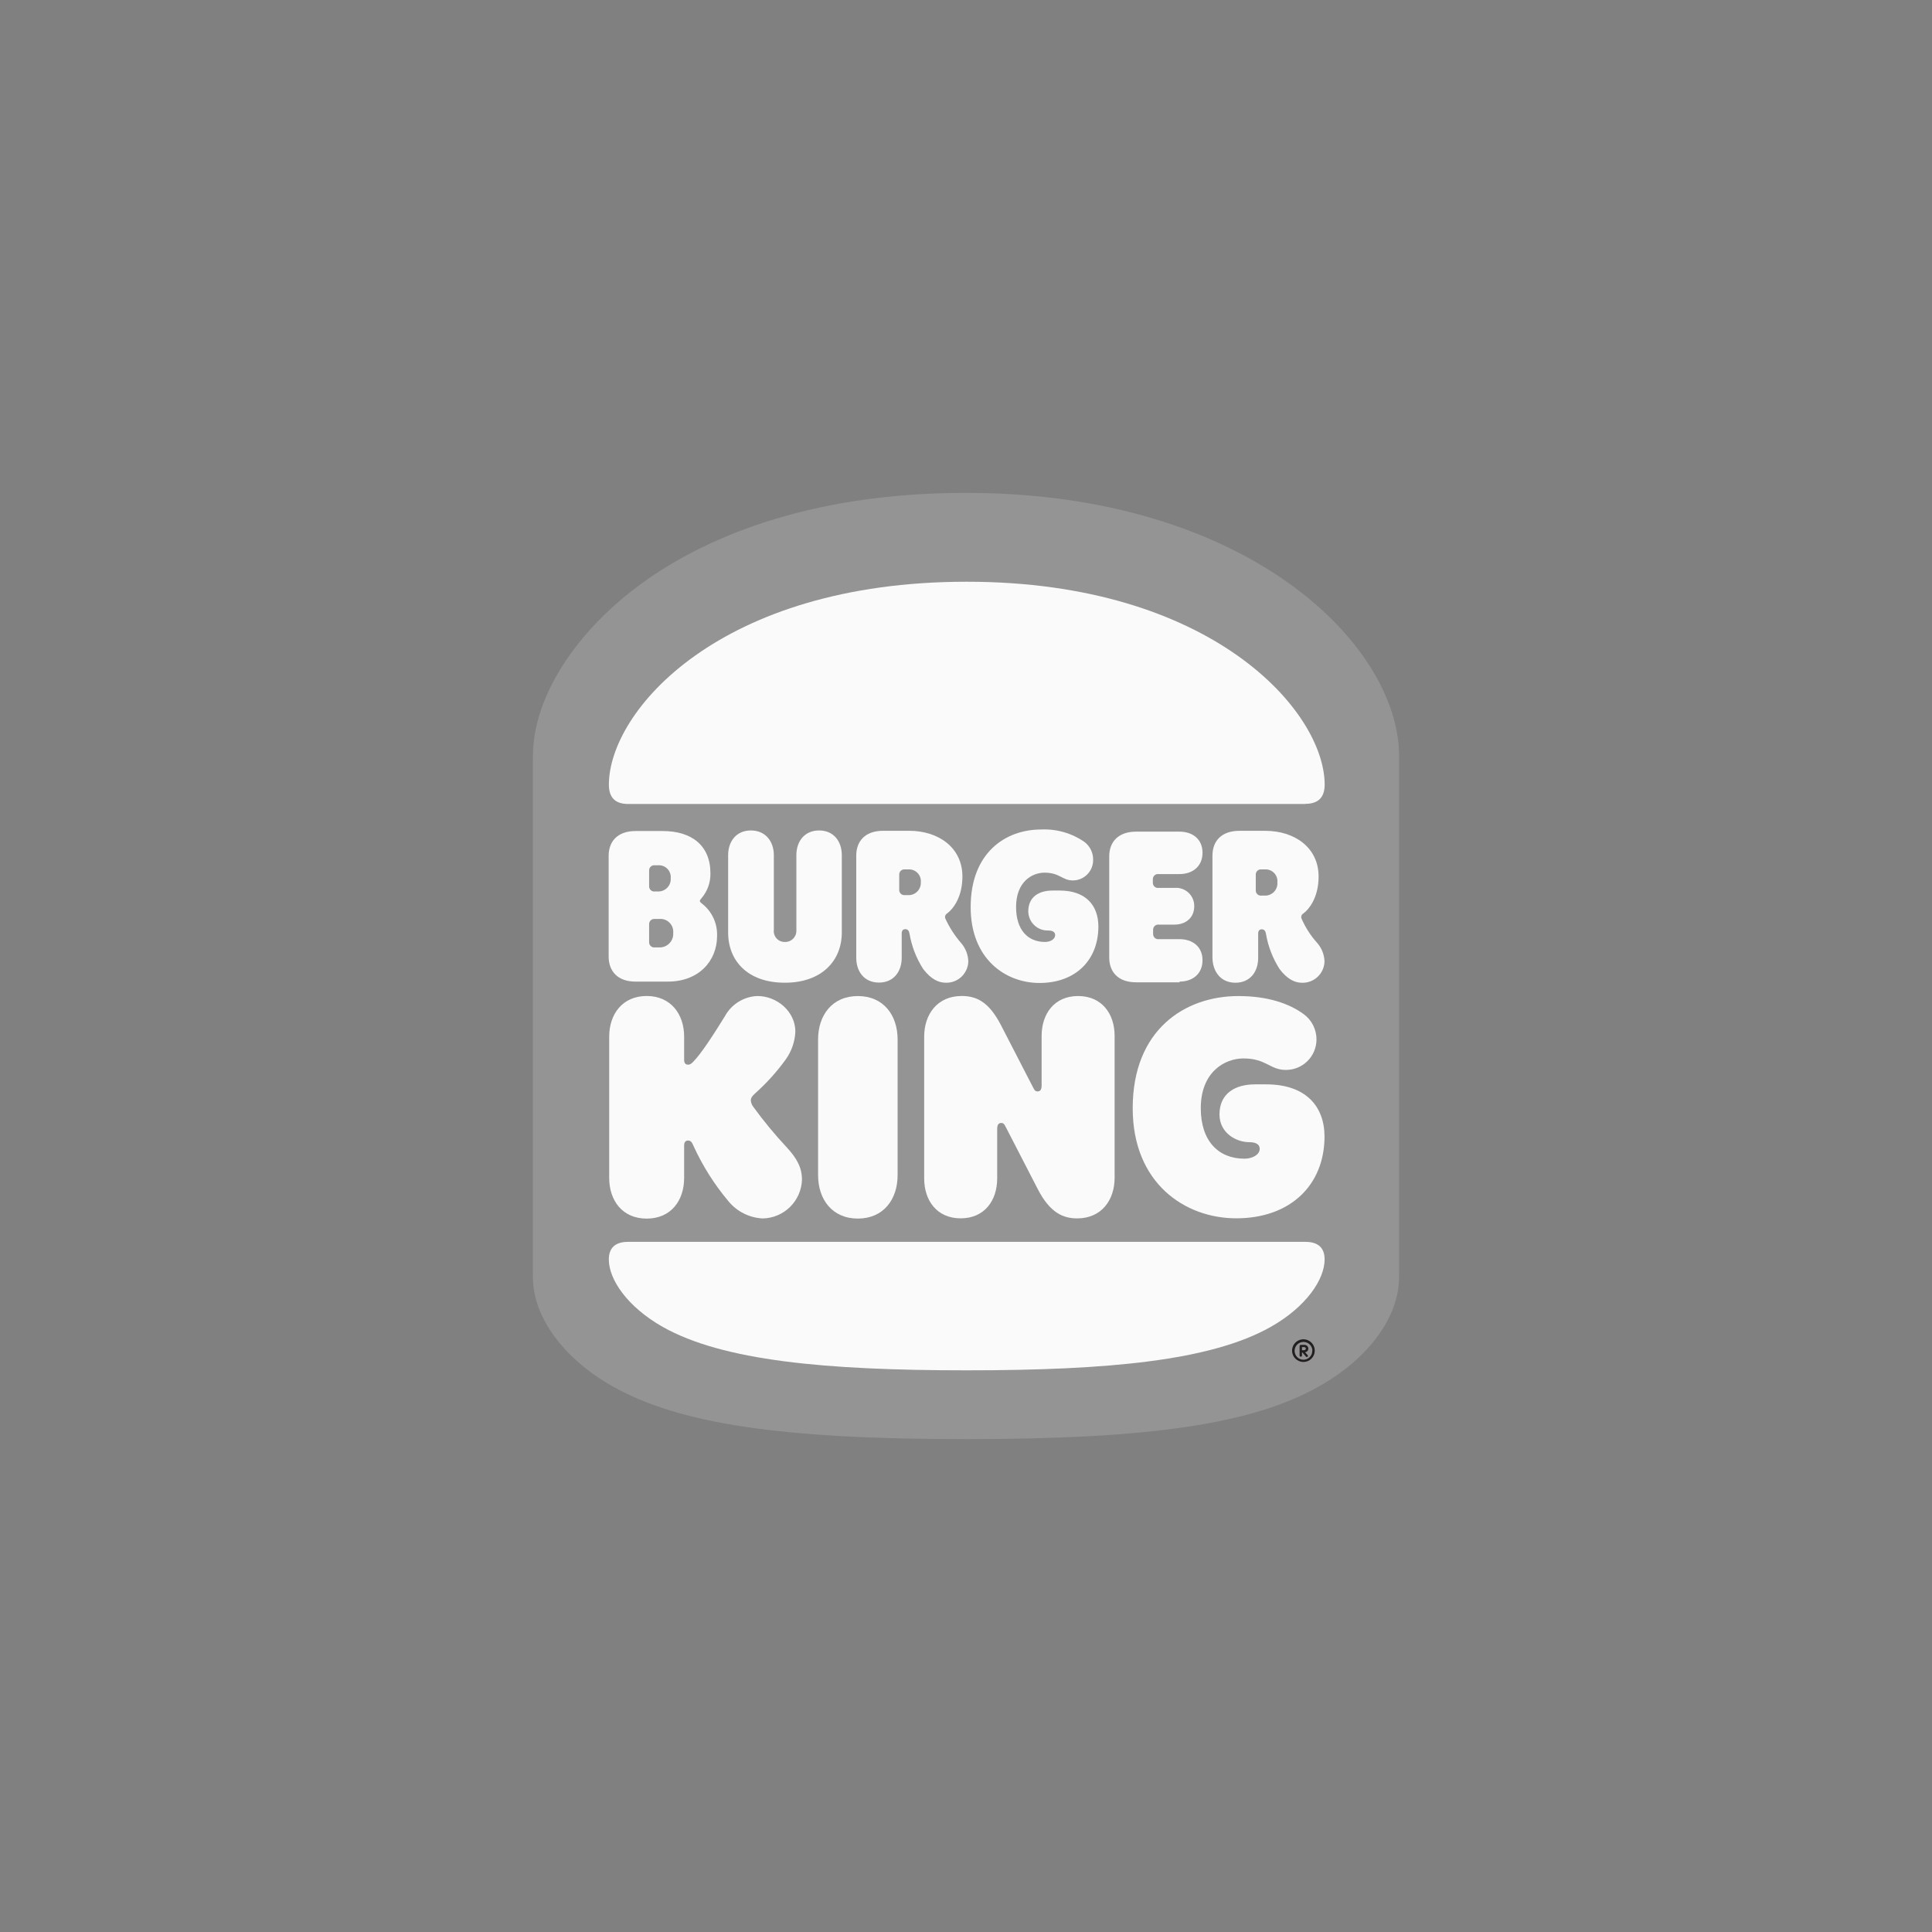 <?xml version="1.0" encoding="UTF-8"?> <svg xmlns="http://www.w3.org/2000/svg" width="147" height="147" viewBox="0 0 147 147" fill="none"><rect x="0" y="0" width="147" height="147" fill="#808080" stroke="none"/><path opacity="0.16" d="M73.5 109.5C59.436 109.5 51.653 108.34 46.59 105.473C42.869 103.369 40.548 100.193 40.548 97.207V57.513C40.548 53.057 43.813 47.963 49.031 44.242C53.363 41.148 61.145 37.5 73.5 37.5C95.01 37.5 106.452 49.123 106.452 57.513V97.176C106.452 100.197 104.131 103.365 100.379 105.473C95.347 108.34 87.564 109.5 73.5 109.5Z" fill="#FAFAFA"></path><path d="M96.678 100.964C92.133 103.529 84.339 104.264 73.555 104.264C62.771 104.264 54.989 103.529 50.432 100.964C47.705 99.417 46.324 97.336 46.324 95.831C46.324 94.976 46.781 94.489 47.79 94.489H99.32C100.334 94.489 100.786 94.976 100.786 95.831C100.786 97.324 99.417 99.417 96.678 100.964ZM99.317 61.173H47.794C46.781 61.173 46.328 60.651 46.328 59.707C46.328 54.122 54.733 44.262 73.559 44.262C92.207 44.262 100.79 54.122 100.79 59.707C100.786 60.64 100.334 61.162 99.32 61.162L99.317 61.173Z" fill="#FAFAFA"></path><path d="M57.302 84.198C57.2 84.061 57.14 83.897 57.128 83.727C57.128 83.533 57.233 83.394 57.442 83.204C58.322 82.421 59.114 81.543 59.802 80.586C60.235 79.971 60.483 79.245 60.517 78.493C60.517 76.977 59.136 75.785 57.632 75.785C57.119 75.804 56.62 75.957 56.184 76.229C55.748 76.5 55.392 76.881 55.148 77.333C54.328 78.659 53.346 80.195 52.719 80.814C52.561 80.972 52.475 81.007 52.352 81.007C52.143 81.007 52.054 80.868 52.054 80.64V78.876C52.054 77.166 51.041 75.782 49.203 75.782C47.366 75.782 46.352 77.159 46.352 78.876V89.625C46.352 91.335 47.35 92.72 49.203 92.72C51.056 92.72 52.054 91.343 52.054 89.625V87.146C52.054 86.937 52.143 86.778 52.352 86.778C52.63 86.778 52.7 87.057 52.769 87.196C53.461 88.711 54.355 90.126 55.427 91.401C55.746 91.788 56.142 92.104 56.59 92.329C57.039 92.554 57.529 92.683 58.03 92.708C58.809 92.694 59.552 92.382 60.108 91.837C60.664 91.292 60.99 90.554 61.02 89.776C61.02 88.832 60.633 88.136 59.86 87.297C58.944 86.318 58.09 85.283 57.303 84.198H57.302Z" fill="#FAFAFA"></path><path d="M79.097 74.791C81.839 74.791 83.572 73.047 83.572 70.498C83.572 68.873 82.594 67.759 80.636 67.759H80.075C79.043 67.759 78.238 68.246 78.238 69.349C78.241 69.543 78.282 69.735 78.359 69.914C78.436 70.092 78.548 70.253 78.688 70.388C78.828 70.523 78.993 70.629 79.174 70.7C79.355 70.77 79.549 70.804 79.743 70.799C80.076 70.799 80.284 70.904 80.284 71.148C80.284 71.461 79.917 71.67 79.511 71.67C78.199 71.67 77.31 70.745 77.31 69.016C77.31 67.082 78.532 66.398 79.476 66.398C80.636 66.398 80.822 66.989 81.626 66.989C81.832 66.99 82.035 66.949 82.224 66.87C82.413 66.79 82.585 66.674 82.729 66.528C82.873 66.382 82.986 66.209 83.062 66.019C83.139 65.828 83.177 65.624 83.174 65.419C83.178 65.156 83.12 64.895 83.004 64.659C82.889 64.422 82.719 64.216 82.508 64.058C81.541 63.389 80.38 63.057 79.205 63.114C76.497 63.114 73.855 64.893 73.855 69.013C73.852 72.958 76.494 74.791 79.097 74.791Z" fill="#FAFAFA"></path><path d="M48.357 74.687H50.821C53.142 74.687 54.561 73.14 54.561 71.206C54.576 70.738 54.481 70.273 54.284 69.848C54.086 69.424 53.791 69.051 53.423 68.762C53.334 68.692 53.249 68.622 53.249 68.553C53.249 68.483 53.304 68.433 53.389 68.325C53.834 67.799 54.071 67.129 54.054 66.441C54.054 64.348 52.638 63.231 50.437 63.231H48.356C46.975 63.231 46.31 64.035 46.31 65.115V72.812C46.322 73.887 46.987 74.687 48.357 74.687ZM49.39 66.224C49.389 66.169 49.401 66.114 49.423 66.064C49.446 66.013 49.479 65.968 49.52 65.931C49.561 65.894 49.61 65.867 49.663 65.851C49.716 65.835 49.772 65.83 49.827 65.837H50.055C50.186 65.826 50.319 65.843 50.443 65.888C50.567 65.933 50.68 66.004 50.773 66.098C50.867 66.191 50.938 66.304 50.983 66.428C51.028 66.552 51.045 66.684 51.033 66.816C51.043 66.949 51.025 67.082 50.98 67.207C50.935 67.332 50.864 67.446 50.771 67.542C50.679 67.638 50.567 67.713 50.444 67.762C50.32 67.812 50.188 67.835 50.055 67.829H49.827C49.772 67.837 49.716 67.832 49.663 67.816C49.61 67.799 49.561 67.772 49.52 67.736C49.479 67.699 49.446 67.654 49.423 67.603C49.401 67.553 49.389 67.498 49.39 67.442V66.224ZM49.39 70.309C49.389 70.254 49.401 70.199 49.423 70.148C49.446 70.098 49.479 70.052 49.52 70.016C49.561 69.979 49.61 69.952 49.663 69.936C49.716 69.919 49.772 69.915 49.827 69.922H50.14C50.284 69.906 50.43 69.922 50.568 69.969C50.705 70.017 50.83 70.094 50.934 70.196C51.038 70.298 51.117 70.422 51.167 70.558C51.218 70.695 51.236 70.841 51.223 70.985C51.233 71.131 51.212 71.277 51.162 71.414C51.111 71.551 51.032 71.675 50.929 71.779C50.827 71.883 50.703 71.964 50.567 72.017C50.431 72.069 50.285 72.092 50.14 72.084H49.826C49.771 72.091 49.716 72.087 49.663 72.071C49.61 72.054 49.561 72.027 49.52 71.99C49.478 71.954 49.445 71.909 49.423 71.858C49.4 71.808 49.389 71.753 49.389 71.697L49.39 70.309Z" fill="#FAFAFA"></path><path d="M94.001 74.773C95.119 74.773 95.73 73.934 95.73 72.889V71.04C95.73 70.812 95.834 70.708 96.008 70.708C96.182 70.708 96.287 70.828 96.322 71.04C96.483 72.005 96.84 72.926 97.37 73.748C97.965 74.522 98.53 74.777 99.083 74.777C99.52 74.784 99.942 74.62 100.258 74.32C100.575 74.02 100.761 73.608 100.778 73.171C100.766 72.643 100.567 72.136 100.217 71.74C99.724 71.192 99.323 70.567 99.029 69.891C99.001 69.821 99 69.743 99.025 69.672C99.051 69.6 99.102 69.541 99.168 69.505C99.71 69.087 100.328 68.162 100.328 66.696C100.328 64.48 98.491 63.215 96.275 63.215H94.299C92.918 63.215 92.252 64.016 92.252 65.099V72.881C92.275 73.938 92.887 74.773 94.001 74.773ZM95.548 66.538C95.547 66.483 95.559 66.428 95.581 66.377C95.604 66.327 95.637 66.282 95.678 66.245C95.72 66.208 95.769 66.181 95.822 66.165C95.874 66.148 95.93 66.144 95.985 66.151H96.229C96.359 66.141 96.49 66.159 96.613 66.205C96.735 66.251 96.846 66.323 96.938 66.416C97.03 66.51 97.1 66.622 97.144 66.745C97.188 66.868 97.204 66.999 97.192 67.13C97.204 67.261 97.187 67.394 97.143 67.519C97.1 67.644 97.03 67.758 96.939 67.854C96.848 67.95 96.737 68.025 96.615 68.075C96.493 68.125 96.361 68.148 96.229 68.143H95.985C95.93 68.15 95.874 68.146 95.822 68.129C95.769 68.113 95.72 68.086 95.678 68.049C95.637 68.013 95.604 67.968 95.581 67.917C95.559 67.866 95.547 67.812 95.548 67.756V66.538Z" fill="#FAFAFA"></path><path d="M65.271 75.787C63.314 75.787 62.246 77.253 62.246 79.086V89.418C62.246 91.251 63.314 92.717 65.271 92.717C67.228 92.717 68.296 91.251 68.296 89.418V79.086C68.296 77.253 67.232 75.787 65.271 75.787Z" fill="#FAFAFA"></path><path d="M96.35 82.506H95.495C93.948 82.506 92.787 83.222 92.787 84.792C92.787 86.223 94.079 86.904 95.042 86.904C95.514 86.904 95.847 87.043 95.847 87.411C95.847 87.863 95.286 88.161 94.687 88.161C92.71 88.161 91.364 86.818 91.364 84.32C91.364 81.546 93.201 80.533 94.613 80.533C96.342 80.533 96.625 81.407 97.828 81.407C98.441 81.412 99.031 81.175 99.469 80.746C99.907 80.318 100.159 79.734 100.168 79.121C100.174 78.736 100.087 78.356 99.914 78.012C99.741 77.668 99.487 77.372 99.174 77.148C98.105 76.375 96.501 75.787 94.226 75.787C90.153 75.787 86.184 78.351 86.184 84.32C86.184 90.025 90.153 92.698 94.067 92.698C98.175 92.698 100.779 90.168 100.779 86.467C100.771 84.13 99.301 82.506 96.35 82.506Z" fill="#FAFAFA"></path><path d="M89.748 74.687C90.727 74.687 91.496 74.111 91.496 73.063C91.496 72.014 90.723 71.458 89.748 71.458H88.174C88.119 71.465 88.063 71.46 88.01 71.444C87.957 71.428 87.908 71.4 87.867 71.364C87.826 71.327 87.793 71.282 87.77 71.231C87.748 71.181 87.736 71.126 87.737 71.071V70.738C87.736 70.683 87.748 70.628 87.77 70.578C87.793 70.527 87.826 70.482 87.867 70.445C87.908 70.409 87.957 70.381 88.01 70.365C88.063 70.349 88.119 70.344 88.174 70.351H89.361C90.201 70.351 90.866 69.845 90.866 68.955C90.87 68.761 90.832 68.569 90.757 68.391C90.681 68.212 90.568 68.052 90.426 67.92C90.284 67.788 90.116 67.688 89.932 67.626C89.749 67.563 89.554 67.54 89.361 67.558H88.154C88.1 67.566 88.044 67.561 87.991 67.545C87.938 67.529 87.889 67.501 87.848 67.465C87.806 67.428 87.773 67.383 87.751 67.332C87.728 67.282 87.717 67.227 87.717 67.172V66.893C87.717 66.838 87.728 66.783 87.751 66.733C87.773 66.682 87.806 66.637 87.848 66.6C87.889 66.564 87.938 66.536 87.991 66.52C88.044 66.504 88.1 66.499 88.154 66.506H89.748C90.727 66.506 91.496 65.93 91.496 64.882C91.496 63.834 90.723 63.277 89.748 63.277H86.445C85.064 63.277 84.398 64.077 84.398 65.16V72.858C84.398 73.941 85.064 74.741 86.445 74.741H89.748V74.687Z" fill="#FAFAFA"></path><path d="M59.715 74.772C62.546 74.772 64.051 73.078 64.051 70.95V65.071C64.051 64.022 63.439 63.187 62.322 63.187C61.204 63.187 60.593 64.026 60.593 65.071V70.761C60.601 70.879 60.585 70.998 60.545 71.11C60.504 71.222 60.441 71.324 60.358 71.41C60.276 71.496 60.176 71.563 60.066 71.608C59.956 71.653 59.837 71.674 59.718 71.67C59.601 71.673 59.485 71.651 59.376 71.606C59.268 71.561 59.171 71.492 59.092 71.406C59.012 71.32 58.952 71.218 58.915 71.106C58.879 70.995 58.866 70.877 58.879 70.761V65.071C58.879 64.022 58.249 63.187 57.131 63.187C56.012 63.187 55.402 64.026 55.402 65.071V70.95C55.398 73.081 56.868 74.772 59.715 74.772Z" fill="#FAFAFA"></path><path d="M71.981 74.773C72.418 74.781 72.84 74.617 73.156 74.317C73.473 74.016 73.659 73.604 73.676 73.168C73.664 72.64 73.465 72.132 73.115 71.737C72.633 71.18 72.234 70.557 71.927 69.888C71.899 69.817 71.898 69.739 71.924 69.668C71.949 69.597 72 69.537 72.067 69.501C72.608 69.083 73.227 68.159 73.227 66.693C73.227 64.476 71.389 63.212 69.173 63.212H67.197C65.816 63.212 65.15 64.012 65.15 65.095V72.878C65.15 73.926 65.762 74.761 66.879 74.761C67.997 74.761 68.608 73.922 68.608 72.878V71.029C68.608 70.801 68.713 70.696 68.887 70.696C69.061 70.696 69.165 70.816 69.2 71.029C69.362 71.993 69.719 72.915 70.248 73.737C70.864 74.529 71.421 74.773 71.981 74.773ZM69.115 68.105H68.856C68.801 68.112 68.745 68.107 68.692 68.091C68.64 68.075 68.591 68.047 68.549 68.011C68.508 67.974 68.475 67.929 68.452 67.879C68.43 67.828 68.418 67.773 68.419 67.718V66.538C68.418 66.483 68.43 66.428 68.452 66.377C68.475 66.327 68.508 66.282 68.549 66.245C68.591 66.208 68.64 66.181 68.692 66.165C68.745 66.148 68.801 66.144 68.856 66.151H69.1C69.23 66.141 69.361 66.159 69.484 66.205C69.606 66.251 69.717 66.323 69.809 66.416C69.901 66.51 69.971 66.622 70.015 66.745C70.059 66.868 70.075 66.999 70.063 67.13C70.069 67.257 70.049 67.385 70.004 67.504C69.959 67.624 69.89 67.733 69.801 67.825C69.713 67.916 69.606 67.989 69.488 68.038C69.37 68.087 69.243 68.111 69.115 68.108L69.115 68.105Z" fill="#FAFAFA"></path><path d="M82.031 75.785C80.228 75.785 79.254 77.128 79.254 78.822V82.589C79.254 82.903 79.149 83.042 78.956 83.042C78.762 83.042 78.712 82.953 78.588 82.709L76.159 77.998C75.231 76.199 74.272 75.782 73.169 75.782C71.332 75.782 70.318 77.159 70.318 78.876V89.664C70.318 91.358 71.297 92.7 73.096 92.7C74.894 92.7 75.873 91.358 75.873 89.664V85.897C75.873 85.583 75.977 85.444 76.171 85.444C76.364 85.444 76.415 85.533 76.538 85.776L78.967 90.488C79.896 92.286 80.901 92.704 81.957 92.704C83.795 92.704 84.808 91.327 84.808 89.61V78.822C84.809 77.128 83.83 75.785 82.031 75.785Z" fill="#FAFAFA"></path><path d="M98.31 102.765C98.31 102.595 98.36 102.428 98.455 102.286C98.55 102.144 98.685 102.034 98.842 101.968C99 101.903 99.173 101.886 99.341 101.919C99.508 101.953 99.662 102.035 99.782 102.155C99.903 102.276 99.985 102.43 100.018 102.597C100.052 102.764 100.035 102.938 99.969 103.095C99.904 103.253 99.793 103.388 99.652 103.483C99.51 103.577 99.343 103.628 99.172 103.628C98.944 103.628 98.724 103.537 98.562 103.375C98.401 103.213 98.31 102.994 98.31 102.765ZM99.857 102.765C99.854 102.632 99.812 102.503 99.735 102.394C99.659 102.284 99.552 102.2 99.428 102.151C99.305 102.102 99.169 102.091 99.039 102.119C98.909 102.147 98.789 102.212 98.696 102.308C98.603 102.403 98.54 102.523 98.515 102.654C98.49 102.785 98.505 102.921 98.556 103.043C98.608 103.166 98.695 103.271 98.806 103.345C98.917 103.418 99.047 103.458 99.18 103.458C99.27 103.457 99.358 103.439 99.44 103.404C99.523 103.368 99.597 103.317 99.659 103.252C99.721 103.188 99.77 103.111 99.802 103.028C99.834 102.944 99.849 102.855 99.845 102.765H99.857ZM98.882 103.152V102.421C98.883 102.397 98.893 102.375 98.909 102.358C98.925 102.341 98.948 102.33 98.971 102.328H99.219C99.259 102.323 99.299 102.327 99.338 102.338C99.376 102.35 99.412 102.369 99.443 102.394C99.473 102.42 99.499 102.452 99.517 102.488C99.535 102.524 99.545 102.563 99.548 102.603C99.551 102.673 99.526 102.743 99.479 102.795C99.432 102.848 99.366 102.88 99.296 102.885L99.489 103.102C99.506 103.117 99.517 103.137 99.52 103.16C99.521 103.172 99.519 103.183 99.514 103.195C99.51 103.206 99.504 103.216 99.495 103.224C99.487 103.232 99.477 103.239 99.466 103.243C99.455 103.247 99.443 103.249 99.431 103.249C99.416 103.249 99.4 103.245 99.387 103.238C99.373 103.23 99.362 103.22 99.354 103.206L99.094 102.901H99.064V103.152C99.059 103.173 99.048 103.192 99.031 103.205C99.015 103.219 98.994 103.226 98.973 103.226C98.951 103.226 98.931 103.219 98.914 103.205C98.897 103.192 98.886 103.173 98.882 103.152H98.882ZM99.196 102.734C99.3 102.734 99.358 102.68 99.358 102.611C99.358 102.541 99.304 102.495 99.211 102.495H99.064V102.735H99.192L99.196 102.734Z" fill="#231F20"></path></svg> 